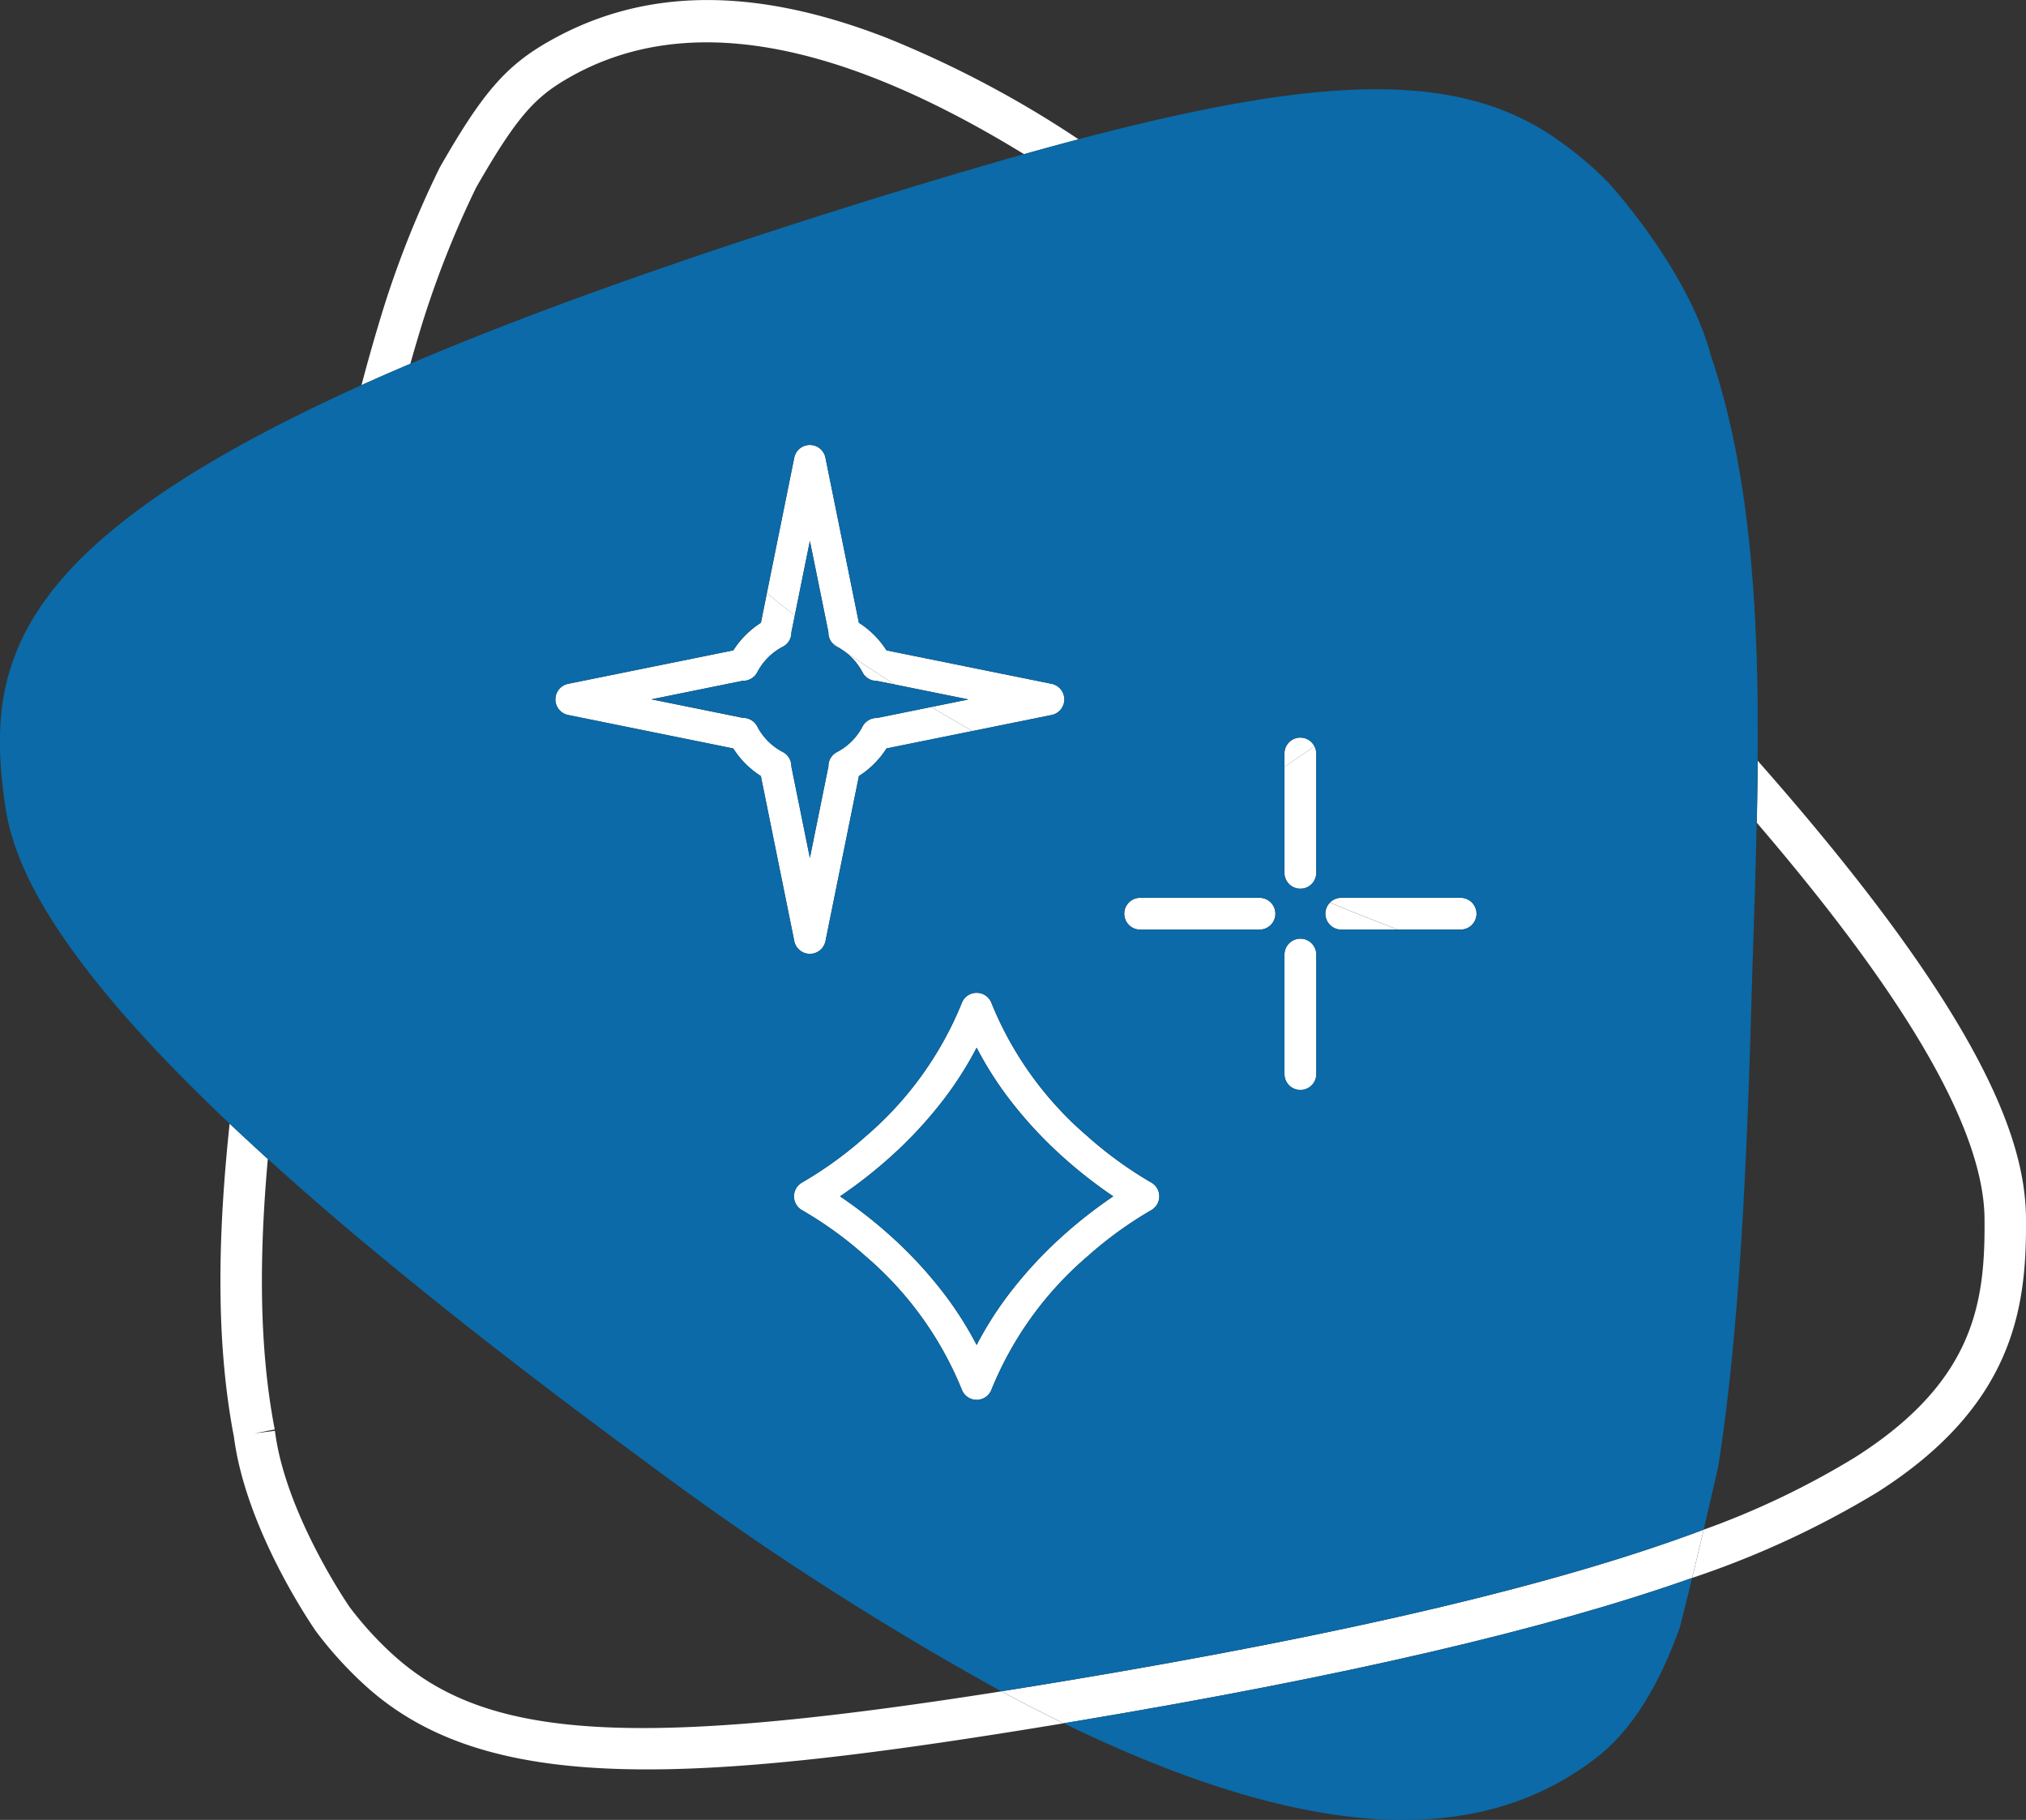 <?xml version="1.0" encoding="UTF-8"?> <svg xmlns="http://www.w3.org/2000/svg" xmlns:xlink="http://www.w3.org/1999/xlink" id="Komponente_6_6" data-name="Komponente 6 – 6" width="170" height="152.718" viewBox="0 0 170 152.718"><rect x="0" y="0" width="170" height="152.718" fill="#333333" stroke="none"/><defs><clipPath id="clip-path"><rect id="Rechteck_47" data-name="Rechteck 47" width="170" height="152.718" fill="none"></rect></clipPath></defs><g id="Gruppe_35" data-name="Gruppe 35" clip-path="url(#clip-path)"><path id="Pfad_168" data-name="Pfad 168" d="M291.168,128.461q-.005.673-.013,1.347l-.007.535q-.018,1.3-.044,2.6c0,.037,0,.075,0,.112l-.013.6c12.753,14.875,19.049,25.851,19.108,33.234.056,6.872-.731,13.572-10.839,20a69.269,69.269,0,0,1-12.726,6.088c-.293,1.249-.621,2.629-.966,4.046a77.123,77.123,0,0,0,15.559-7.2c11.6-7.381,12.51-15.724,12.451-22.966-.048-5.987-2.887-16.169-22.507-38.4" transform="translate(-143.679 -64.611)" fill="#fff"></path><path id="Pfad_169" data-name="Pfad 169" d="M62.16,31.814q.582-.259,1.176-.518l.7-.3q.538-.233,1.089-.467c.211-.746.424-1.482.64-2.2a81.575,81.575,0,0,1,4.881-12.591c3.469-6.065,5-7.629,7.822-9.24,9.567-5.45,22.184-3.35,38.157,6.442q2.362-.664,4.573-1.247a88.919,88.919,0,0,0-16.141-8.53c-11.109-4.314-20.37-4.211-28.313.313C73.133,5.531,71.17,7.8,67.608,14.031l-.025.046a83.362,83.362,0,0,0-5.157,13.261c-.479,1.589-.945,3.261-1.4,4.983l.476-.214.658-.293" transform="translate(-30.694 0)" fill="#fff"></path><path id="Pfad_170" data-name="Pfad 170" d="M51.662,234.24a29,29,0,0,1-3.611-3.969c-.32-.466-5.418-7.993-6.271-14.795l-1.715.215,1.7-.328c-1.341-6.935-1.3-14.655-.58-22.7l-.22-.2q-.8-.728-1.56-1.433l-.325-.3q-.561-.522-1.1-1.033c-.984,9.259-1.194,18.218.362,26.294,1.011,7.828,6.636,15.956,6.876,16.3l.035.049a32.483,32.483,0,0,0,4.069,4.478c5.491,5.013,12.971,7.071,23.707,7.071,9.065,0,20.462-1.471,34.929-3.868q-2.531-1.231-5.228-2.679c-31,4.881-43.256,4.033-51.062-3.1" transform="translate(-18.712 -95.407)" fill="#fff"></path><path id="Pfad_171" data-name="Pfad 171" d="M296.711,129.805q.008-.674.013-1.347l0,0c0,.45-.005.9-.011,1.349" transform="translate(-149.234 -64.608)" fill="#101010"></path><path id="Pfad_172" data-name="Pfad 172" d="M296.575,138.3c0-.2.009-.4.013-.6,0,.2-.01.4-.014.6h0" transform="translate(-149.166 -69.258)" fill="#101010"></path><path id="Pfad_173" data-name="Pfad 173" d="M38.758,189.688h0q.54.511,1.1,1.033c-.375-.349-.739-.692-1.1-1.034" transform="translate(-19.494 -95.406)" fill="#101010"></path><path id="Pfad_174" data-name="Pfad 174" d="M43.184,193.811q-.8-.727-1.56-1.433.761.707,1.56,1.433" transform="translate(-20.935 -96.759)" fill="#101010"></path><path id="Pfad_175" data-name="Pfad 175" d="M61.984,64.3l.658-.293-.658.293" transform="translate(-31.176 -32.194)" fill="#101010"></path><path id="Pfad_176" data-name="Pfad 176" d="M174.673,270.906c-1.95.326-3.828.63-5.646.917q2.7,1.448,5.228,2.679l.991-.164c22.523-3.763,39.478-7.689,51.755-12.032.344-1.417.672-2.8.966-4.046-12.147,4.565-29.551,8.68-53.293,12.647" transform="translate(-85.014 -129.894)" fill="#fff"></path><path id="Pfad_177" data-name="Pfad 177" d="M296.652,132.248q-.019,1.3-.044,2.6.027-1.3.044-2.6" transform="translate(-149.183 -66.516)" fill="#101010"></path><path id="Pfad_178" data-name="Pfad 178" d="M65.673,62.658l.7-.3-.7.3" transform="translate(-33.031 -31.362)" fill="#101010"></path><path id="Pfad_179" data-name="Pfad 179" d="M218.179,137.958a1.336,1.336,0,0,0,1.335-1.335V126.611a1.317,1.317,0,0,0-.149-.6q-1.248.855-2.521,1.711v8.9a1.336,1.336,0,0,0,1.335,1.335" transform="translate(-109.064 -63.379)" fill="#fff"></path><path id="Pfad_180" data-name="Pfad 180" d="M218.179,124.532a1.336,1.336,0,0,0-1.335,1.335v1.112q1.272-.857,2.521-1.711a1.331,1.331,0,0,0-1.186-.736" transform="translate(-109.064 -62.635)" fill="#fff"></path><path id="Pfad_181" data-name="Pfad 181" d="M163.987,183.529a32.823,32.823,0,0,1-5.339-3.879,29.1,29.1,0,0,1-8.037-11.158,1.334,1.334,0,0,0-2.5,0,29.1,29.1,0,0,1-8.037,11.158,32.284,32.284,0,0,1-5.339,3.879,1.335,1.335,0,0,0,0,2.349,32.138,32.138,0,0,1,5.34,3.878,29.1,29.1,0,0,1,8.037,11.158,1.334,1.334,0,0,0,2.5,0,29.1,29.1,0,0,1,8.037-11.158,32.849,32.849,0,0,1,5.339-3.878,1.335,1.335,0,0,0,0-2.349m-7.051,4.18a35.652,35.652,0,0,0-4.808,5.122,29.643,29.643,0,0,0-2.765,4.346,29.7,29.7,0,0,0-2.765-4.346,35.639,35.639,0,0,0-4.808-5.122,38.881,38.881,0,0,0-3.89-3.006,38.783,38.783,0,0,0,3.89-3.006,35.576,35.576,0,0,0,4.808-5.121,29.707,29.707,0,0,0,2.765-4.347,29.628,29.628,0,0,0,2.765,4.347,35.639,35.639,0,0,0,4.808,5.121,38.837,38.837,0,0,0,3.89,3.006,38.863,38.863,0,0,0-3.89,3.006" transform="translate(-67.415 -84.311)" fill="#fff"></path><path id="Pfad_182" data-name="Pfad 182" d="M218.179,158.479a1.336,1.336,0,0,0-1.335,1.335v10.013a1.335,1.335,0,1,0,2.669,0V159.814a1.336,1.336,0,0,0-1.335-1.335" transform="translate(-109.064 -79.709)" fill="#fff"></path><path id="Pfad_183" data-name="Pfad 183" d="M223.746,153.323a1.336,1.336,0,0,0,1.335,1.335h4.733q-2.788-1.077-5.687-2.264a1.326,1.326,0,0,0-.381.93" transform="translate(-112.536 -76.648)" fill="#fff"></path><path id="Pfad_184" data-name="Pfad 184" d="M236.812,152.914a1.336,1.336,0,0,0-1.335-1.335H225.465a1.328,1.328,0,0,0-.954.4q2.894,1.185,5.688,2.264h5.279a1.336,1.336,0,0,0,1.335-1.335" transform="translate(-112.92 -76.238)" fill="#fff"></path><path id="Pfad_185" data-name="Pfad 185" d="M201.144,151.58H191.131a1.334,1.334,0,0,0,0,2.669h10.013a1.334,1.334,0,1,0,0-2.669" transform="translate(-95.461 -76.239)" fill="#fff"></path><path id="Pfad_186" data-name="Pfad 186" d="M108.683,104.942,94.83,107.749a1.335,1.335,0,0,0,0,2.616l13.853,2.807A7.552,7.552,0,0,0,111,115.489l2.806,13.853a1.335,1.335,0,0,0,2.616,0l2.807-13.853a7.557,7.557,0,0,0,2.317-2.317l7.214-1.462q-1.76-1-3.462-2.021l-4.536.921a1.36,1.36,0,0,0-1.233.722,5.023,5.023,0,0,1-2.139,2.139,1.321,1.321,0,0,0-.719,1.2l-1.557,7.682-1.553-7.666a1.345,1.345,0,0,0-.721-1.221,5.013,5.013,0,0,1-2.139-2.139,1.346,1.346,0,0,0-1.2-.719l-7.682-1.556,7.652-1.553a1.338,1.338,0,0,0,1.234-.722,5.02,5.02,0,0,1,2.139-2.138,1.32,1.32,0,0,0,.719-1.2l.29-1.432q-1.215-.931-2.345-1.867l-.5,2.487a7.557,7.557,0,0,0-2.317,2.317" transform="translate(-47.158 -50.366)" fill="#fff"></path><path id="Pfad_187" data-name="Pfad 187" d="M140.871,108.847a5.022,5.022,0,0,1,2.139,2.14,1.34,1.34,0,0,0,1.2.719l1.505.3c-1.834-1.159-3.6-2.33-5.272-3.511a1.324,1.324,0,0,0,.424.347" transform="translate(-70.639 -54.571)" fill="#fff"></path><path id="Pfad_188" data-name="Pfad 188" d="M133.069,83.173l1.554,7.652a1.335,1.335,0,0,0,.3.885c1.674,1.181,3.438,2.352,5.272,3.511l6.177,1.252-3.117.633q1.7,1.019,3.462,2.021l6.639-1.345a1.335,1.335,0,0,0,0-2.616L139.5,92.359a7.562,7.562,0,0,0-2.317-2.317l-2.807-13.853a1.335,1.335,0,0,0-2.616,0l-2.3,11.366q1.13.936,2.345,1.867Z" transform="translate(-65.113 -37.782)" fill="#fff"></path><path id="Pfad_189" data-name="Pfad 189" d="M156.038,181.232a29.653,29.653,0,0,1-2.765-4.346,29.732,29.732,0,0,1-2.765,4.346,35.607,35.607,0,0,1-4.808,5.122,38.78,38.78,0,0,1-3.89,3.006,38.8,38.8,0,0,1,3.89,3.005,35.639,35.639,0,0,1,4.808,5.121,29.73,29.73,0,0,1,2.765,4.346,29.63,29.63,0,0,1,2.765-4.346,35.652,35.652,0,0,1,4.808-5.121,38.918,38.918,0,0,1,3.89-3.005,38.842,38.842,0,0,1-3.89-3.006,35.587,35.587,0,0,1-4.808-5.122" transform="translate(-71.325 -88.967)" fill="#0b6aa7"></path><path id="Pfad_190" data-name="Pfad 190" d="M179.546,278.6c23.522,11.443,36.48,9.2,44.652,2.937,3.016-2.315,5.3-6.061,7.059-10.973.346-1.357.7-2.775,1.034-4.16-12.277,4.343-29.232,8.269-51.755,12.032l-.991.164" transform="translate(-90.305 -133.989)" fill="#0b6aa7"></path><path id="Pfad_191" data-name="Pfad 191" d="M147.489,67.076q-.012-1.277-.041-2.545-.006-.269-.012-.538-.031-1.26-.079-2.511c0-.127-.011-.253-.016-.38q-.049-1.179-.116-2.348c-.006-.114-.012-.229-.019-.342q-.075-1.235-.172-2.455c-.014-.172-.028-.345-.042-.518-.069-.817-.143-1.63-.228-2.435-.01-.1-.022-.192-.032-.289q-.123-1.134-.27-2.253c-.017-.132-.033-.265-.051-.4q-.16-1.174-.349-2.326c-.026-.161-.054-.321-.081-.481-.133-.782-.273-1.559-.427-2.326-.011-.053-.023-.105-.034-.159-.149-.733-.311-1.456-.482-2.173-.033-.139-.065-.278-.1-.416q-.268-1.094-.573-2.162c-.04-.143-.083-.284-.124-.426-.215-.735-.439-1.463-.682-2.177h0c-1.954-7.316-8.643-14.556-8.643-14.556a30.672,30.672,0,0,0-4.391-3.675c-8.2-5.656-19.5-5.333-40.023.084q-2.215.585-4.573,1.247c-4.11,1.155-8.554,2.483-13.387,3.987-.987.307-1.956.612-2.917.916l-.679.215c-.947.3-1.885.6-2.806.9l-.218.071q-1.3.419-2.56.834l-.616.2q-1.329.438-2.623.871l-.37.124q-1.148.386-2.267.768l-.574.2q-1.243.426-2.451.847l-.418.146q-1.066.373-2.1.742l-.483.172q-1.165.415-2.3.827L48.7,32.5q-.989.362-1.953.72l-.406.151q-1.087.406-2.141.807l-.47.18-.767.293-.8.313-.788.307c-.514.2-1.019.4-1.521.6l-.593.236q-1.036.416-2.038.828l-.36.15q-.813.336-1.606.67l-.665.283-.162.069q-.549.234-1.089.467l-.7.3q-.595.259-1.176.518l-.658.293-.476.214-.754.344-.52.238q-.854.394-1.679.786l-.189.091q-.725.345-1.425.687l-.52.257c-.35.173-.7.346-1.038.518l-.566.288q-.482.246-.951.491l-.541.283c-.33.174-.654.347-.974.52l-.441.238c-.459.251-.912.5-1.352.749l-.038.022q-.641.362-1.254.722c-.135.079-.265.157-.4.236-.285.168-.567.336-.842.5-.15.091-.3.182-.445.273q-.383.236-.755.47l-.428.272c-.256.164-.507.328-.755.491l-.36.237q-.5.332-.975.662l-.083.056c-.343.238-.676.476-1,.712l-.3.221c-.223.164-.443.327-.658.49-.115.087-.227.174-.339.261q-.294.227-.579.453l-.327.262c-.193.156-.381.312-.567.468-.093.078-.188.156-.28.234q-.348.3-.679.591l-.117.1c-.257.231-.505.46-.748.689-.071.068-.139.135-.209.2-.169.163-.336.325-.5.486l-.246.25c-.144.148-.286.295-.424.441l-.238.255c-.138.15-.273.3-.406.45-.068.078-.138.155-.2.232q-.236.272-.458.544c-.036.044-.074.087-.109.131q-.273.336-.526.671c-.047.062-.09.123-.136.185-.121.163-.24.325-.353.487-.057.08-.111.16-.166.24q-.149.217-.291.433c-.054.084-.108.167-.161.251q-.137.217-.267.433c-.047.078-.095.157-.141.235q-.147.253-.284.505c-.028.052-.059.1-.086.156q-.176.33-.336.659c-.026.054-.051.109-.077.163-.079.166-.155.331-.228.5-.034.078-.067.156-.1.234q-.091.215-.176.429c-.032.083-.065.165-.1.247-.054.142-.105.284-.156.426-.027.078-.055.157-.082.235-.054.16-.1.32-.153.48-.018.058-.037.116-.055.175-.064.217-.124.433-.179.65-.012.049-.023.1-.035.145-.042.169-.082.339-.119.508-.017.077-.032.154-.048.231-.029.142-.057.284-.083.427-.015.082-.029.165-.043.247-.024.14-.045.28-.066.42-.011.08-.023.159-.034.239-.021.156-.039.311-.056.467-.006.062-.014.124-.021.186q-.033.325-.056.651c0,.037,0,.075-.006.112q-.018.271-.029.542c0,.075,0,.15-.007.225q-.007.217-.01.434c0,.082,0,.164,0,.246q0,.21,0,.421c0,.081,0,.162,0,.243,0,.152.008.3.013.454,0,.068,0,.135.007.2q.014.327.035.656c0,.022,0,.044,0,.066q.019.3.044.593c.006.075.013.149.02.224q.02.221.042.444c.008.083.017.166.026.249q.022.213.048.426c.009.083.019.166.029.249q.028.229.058.458c.009.069.018.138.027.207q.045.333.093.667c.025.172.054.348.086.526.007.04.014.08.022.12.032.177.068.357.108.541l.018.082q.057.252.122.512c.009.037.018.073.028.11q.074.286.162.583l.038.126c.056.186.116.375.18.568.008.023.015.046.022.069.07.208.147.421.227.637.018.049.037.1.055.148.084.22.17.442.265.67l.021.05q.135.324.286.658l.069.154c.107.234.22.472.339.714l.065.129q.166.334.348.678l.067.127q.2.38.427.775l.1.172c.149.258.3.52.464.788L4,84.223c.168.278.347.562.531.849l.124.193c.186.288.379.579.581.877l.077.111q.28.41.582.834l.136.191q.33.46.686.935l.145.191q.333.441.687.9l.106.137q.391.5.813,1.015l.19.232c.289.352.584.708.893,1.072l.023.027c.3.356.617.719.939,1.087l.218.248c.328.371.664.748,1.012,1.131l.167.181q.478.523.983,1.063l.211.226q.558.593,1.151,1.206l.258.266c.378.389.764.783,1.163,1.183l.121.122c.427.428.869.865,1.319,1.306l.314.306c.458.446.924.9,1.406,1.355l.133.125.3.28h0c.361.341.725.685,1.1,1.034l.325.3q.762.706,1.56,1.433l.22.2.08.071q.731.663,1.495,1.342l.281.251q.847.752,1.736,1.526l.4.352c.594.516,1.2,1.037,1.819,1.567l.066.057c.637.543,1.293,1.1,1.959,1.655l.241.2.01.007c6.432,5.383,14.214,11.478,23.641,18.4a255.014,255.014,0,0,0,29.812,19.241c1.818-.286,3.7-.591,5.646-.917,23.743-3.967,41.146-8.082,53.293-12.647.717-3.05,1.222-5.3,1.222-5.3q.629-4,1.083-8.459t.778-9.337c.407-6.1.673-12.67.879-19.6v-.005q.02-.672.039-1.348.071-2.469.154-4.974.078-2.405.154-4.83l.009-.266,0-.163q.039-1.276.073-2.554c0-.167.008-.333.013-.5q.026-.992.048-1.983h0c0-.2.01-.4.014-.6,0-.037,0-.075,0-.112q.027-1.3.044-2.6,0-.268.007-.535c.005-.451.007-.9.011-1.349l0,0q0-.6.007-1.2c0-.151,0-.3,0-.452q0-1.226-.007-2.446c0-.085,0-.171,0-.255m-37.04,3.739V80.828a1.334,1.334,0,1,1-2.669,0V70.815a1.33,1.33,0,0,1,2.52-.6,1.321,1.321,0,0,1,.148.6M47.673,64.967,61.526,62.16a7.557,7.557,0,0,1,2.317-2.317l.5-2.487,2.3-11.366a1.335,1.335,0,0,1,2.616,0l2.806,13.853a7.557,7.557,0,0,1,2.317,2.317l13.853,2.807a1.335,1.335,0,0,1,0,2.616L81.6,68.928l-7.214,1.461a7.546,7.546,0,0,1-2.317,2.317L69.265,86.56a1.335,1.335,0,0,1-2.616,0L63.843,72.706a7.546,7.546,0,0,1-2.317-2.317L47.672,67.583a1.335,1.335,0,0,1,0-2.616m48.9,44.184a32.857,32.857,0,0,0-5.339,3.878A29.1,29.1,0,0,0,83.2,124.187a1.34,1.34,0,0,1-1.248.864h0a1.341,1.341,0,0,1-1.248-.864,29.093,29.093,0,0,0-8.038-11.158,32.124,32.124,0,0,0-5.339-3.878,1.335,1.335,0,0,1,0-2.349,32.232,32.232,0,0,0,5.338-3.879A29.1,29.1,0,0,0,80.7,91.764a1.334,1.334,0,0,1,2.5,0,29.092,29.092,0,0,0,8.037,11.158,32.854,32.854,0,0,0,5.339,3.879,1.335,1.335,0,0,1,0,2.349m9.112-23.558H95.671a1.334,1.334,0,1,1,0-2.669h10.013a1.334,1.334,0,1,1,0,2.669M110.449,97.7a1.334,1.334,0,1,1-2.669,0V87.688a1.334,1.334,0,1,1,2.669,0Zm2.1-12.108a1.334,1.334,0,0,1,0-2.669h10.013a1.334,1.334,0,1,1,0,2.669H112.545Z" transform="translate(0 -7.583)" fill="#0b6aa7"></path><path id="Pfad_192" data-name="Pfad 192" d="M118.851,106.9a5.015,5.015,0,0,0,2.14,2.14,1.345,1.345,0,0,1,.721,1.221l1.553,7.666,1.556-7.682a1.322,1.322,0,0,1,.719-1.2,5.032,5.032,0,0,0,2.139-2.139,1.358,1.358,0,0,1,1.233-.722l4.536-.921,3.117-.633-6.177-1.252-1.505-.3a1.34,1.34,0,0,1-1.2-.719,5.022,5.022,0,0,0-2.139-2.14,1.32,1.32,0,0,1-.424-.348,1.338,1.338,0,0,1-.3-.885l-1.554-7.652L122,97.571,121.709,99a1.321,1.321,0,0,1-.719,1.2,5.023,5.023,0,0,0-2.139,2.139,1.337,1.337,0,0,1-1.234.722l-7.652,1.553,7.682,1.556a1.343,1.343,0,0,1,1.2.718" transform="translate(-55.308 -45.931)" fill="#0b6aa7"></path></g></svg> 